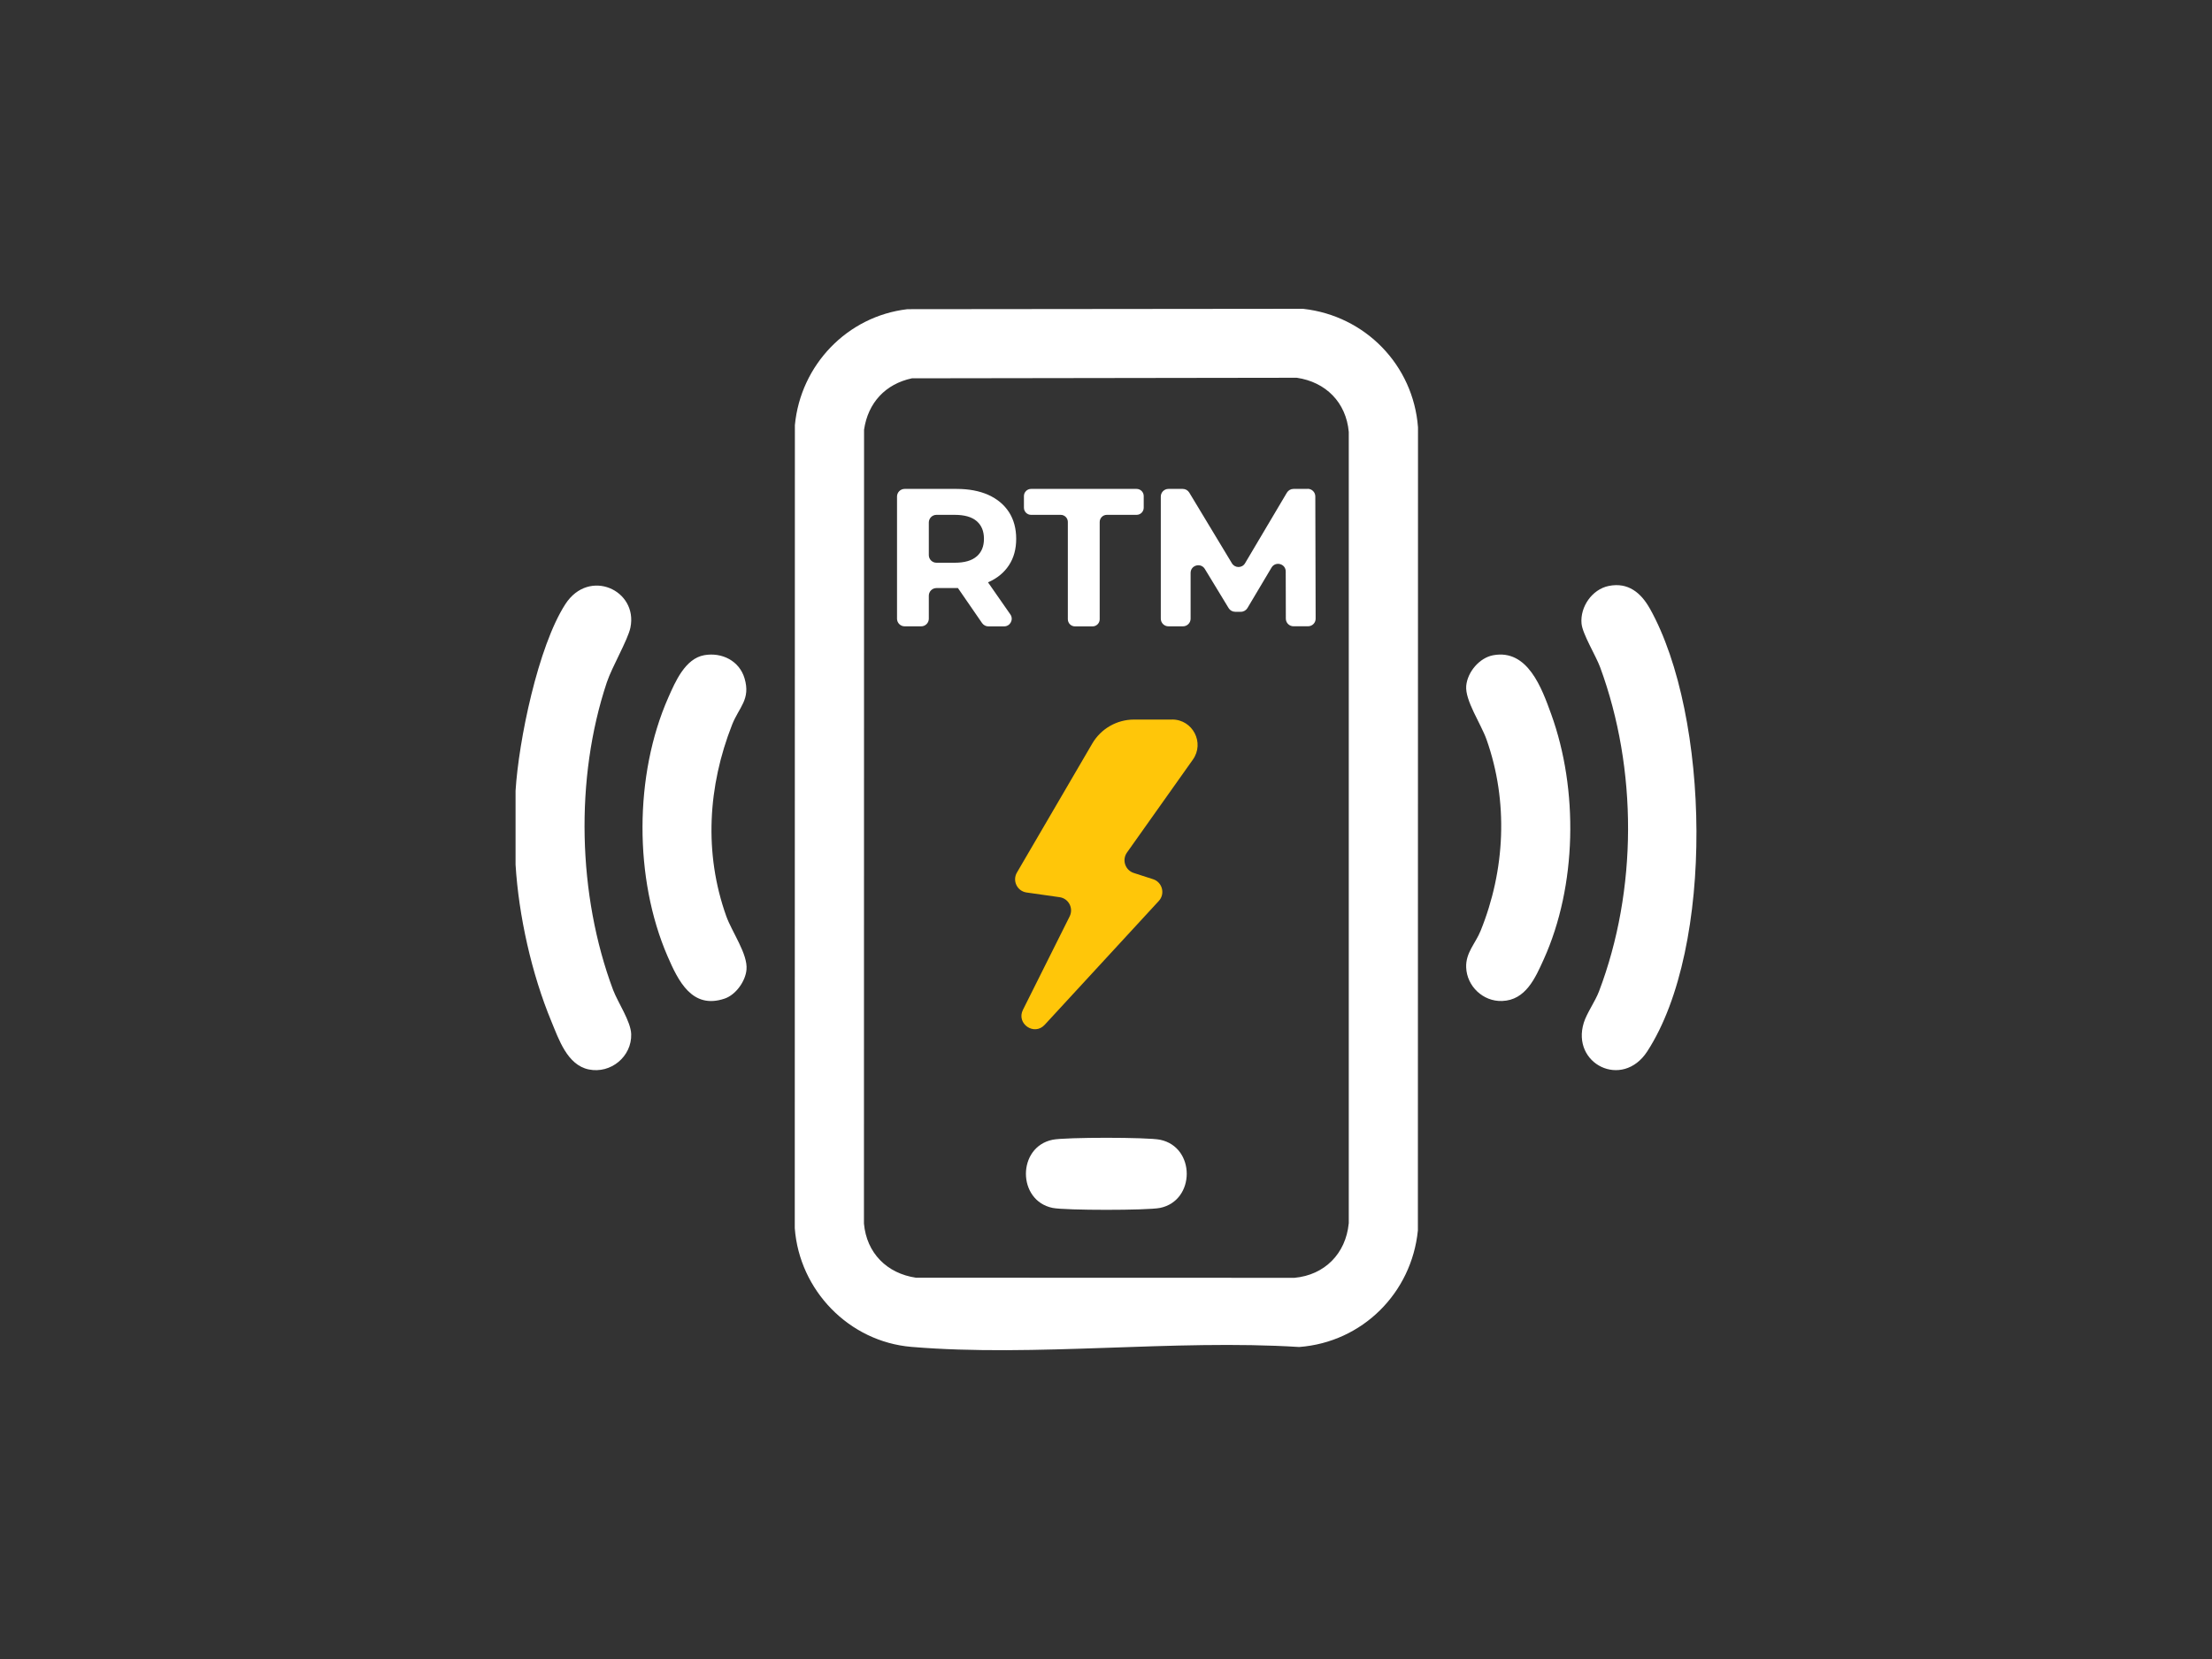 <?xml version="1.0" encoding="UTF-8"?>
<svg xmlns="http://www.w3.org/2000/svg" id="Layer_1" version="1.1" viewBox="0 0 400 300">
  <rect x="0" y="0" width="400" height="300" fill="#333333" stroke="none"/>
  <defs>
    <style>
      .st0 {
        fill: #ffc609;
      }

      .st1 {
        fill: #fff;
      }
    </style>
  </defs>
  <path class="st1" d="M114,113.49c1.4-6.78-7.49-10.84-11.76-4.25-4.96,7.66-8.46,24.77-9.01,33.76v13.35c.56,9.22,2.9,19.74,6.48,28.36,1.34,3.23,2.87,7.88,6.76,8.68,3.98.82,7.79-2.34,7.67-6.38-.08-2.35-2.4-5.69-3.28-8.02-6.4-17.11-6.92-38.22-1.13-55.59.94-2.82,3.81-7.69,4.27-9.91Z"></path>
  <path class="st1" d="M235.68,55.84l-71.59.07c-10.88,1.27-19.31,10.08-20.35,20.96l-.02,145.22c.84,11.25,9.8,20.52,21.1,21.47,22.44,1.88,47.41-1.41,70.11.02,11.42-.86,20.34-9.76,21.47-21.09l.02-145.22c-.85-11.26-9.55-20.17-20.73-21.42ZM243.89,221.26c-.54,5.44-4.36,9.31-9.81,9.81l-68.45-.02c-5.24-.77-8.92-4.45-9.4-9.79l.02-143.56c.71-4.86,3.86-8.27,8.66-9.29l69.59-.1c5.24.77,8.92,4.45,9.4,9.79v143.16Z"></path>
  <path class="st1" d="M298.33,110.03c-1.58-2.83-3.93-4.79-7.43-4.07-3.02.62-5.18,3.79-4.91,6.79.17,1.9,2.59,5.81,3.37,7.92,6.77,18.42,6.76,40.27-.22,58.63-.69,1.8-2.2,3.91-2.73,5.61-2.35,7.48,6.97,12.14,11.47,5.21,12.24-18.88,11.32-60.68.46-80.09Z"></path>
  <path class="st1" d="M132.39,131.04c1.25-3.17,3.38-4.56,2.25-8.37-.94-3.18-4.11-4.76-7.3-4.19-3.44.62-5.23,4.79-6.5,7.68-6.17,13.97-6.2,32.73-.13,46.75,1.94,4.48,4.44,9.66,10.32,7.67,2.02-.68,3.77-3.12,3.96-5.24.26-2.82-2.63-6.78-3.67-9.7-4.05-11.36-3.31-23.48,1.07-34.6Z"></path>
  <path class="st1" d="M270.05,118.48c-2.51.45-4.68,3.03-4.91,5.53-.24,2.66,2.67,6.89,3.67,9.71,3.98,11.23,3.38,23.62-1.07,34.6-.93,2.3-2.71,3.95-2.61,6.61.12,3.41,3.06,6.21,6.51,6.08,4.26-.15,5.99-4.16,7.52-7.54,6-13.29,6.29-30.68,1.34-44.34-1.7-4.7-4.24-11.76-10.44-10.65Z"></path>
  <path class="st1" d="M209.77,206.1c-2.29-.47-17.13-.47-19.42,0-6.45,1.31-6.43,11.02,0,12.33,2.29.46,17.14.46,19.42,0,6.43-1.31,6.45-11.02,0-12.33Z"></path>
  <path class="st1" d="M178.67,105.3s.03-.01.05-.02c1.61-.71,2.85-1.73,3.73-3.07.88-1.34,1.31-2.93,1.31-4.78s-.44-3.48-1.31-4.83c-.88-1.35-2.12-2.38-3.73-3.11-1.61-.72-3.53-1.08-5.75-1.08h-9.38c-.76,0-1.38.62-1.38,1.38v22.09c0,.76.62,1.38,1.38,1.38h2.99c.76,0,1.38-.62,1.38-1.38v-4.16c0-.76.62-1.38,1.38-1.38h3.62c.09,0,.17,0,.26-.01l4.37,6.34c.26.37.68.6,1.14.6h2.84c1.12,0,1.77-1.26,1.13-2.17l-4.04-5.8ZM176.62,100.61c-.88.77-2.2,1.15-3.98,1.15h-3.3c-.76,0-1.38-.62-1.38-1.38v-5.9c0-.76.62-1.38,1.38-1.38h3.3c1.78,0,3.1.38,3.98,1.14.88.76,1.31,1.82,1.31,3.2s-.44,2.41-1.31,3.18Z"></path>
  <path class="st1" d="M186.43,93.1h5.38c.71,0,1.29.58,1.29,1.29v17.59c0,.71.58,1.29,1.29,1.29h3.18c.71,0,1.29-.58,1.29-1.29v-17.59c0-.71.58-1.29,1.29-1.29h5.38c.71,0,1.29-.58,1.29-1.29v-2.11c0-.71-.58-1.29-1.29-1.29h-19.08c-.71,0-1.29.58-1.29,1.29v2.11c0,.71.58,1.29,1.29,1.29Z"></path>
  <path class="st1" d="M236.46,88.41h-2.56c-.49,0-.94.26-1.19.68l-7.57,12.77c-.53.9-1.83.9-2.37,0l-7.71-12.78c-.25-.42-.7-.67-1.18-.67h-2.59c-.76,0-1.38.62-1.38,1.38v22.09c0,.76.62,1.38,1.38,1.38h2.63c.76,0,1.38-.62,1.38-1.38v-8.28c0-1.4,1.84-1.91,2.57-.72l4.31,7.09c.25.41.7.66,1.18.66h1.03c.49,0,.94-.26,1.19-.68l4.35-7.31c.72-1.21,2.57-.7,2.57.7l.02,8.53c0,.76.62,1.38,1.38,1.38h2.63c.77,0,1.39-.62,1.38-1.39l-.06-22.09c0-.76-.62-1.38-1.38-1.38Z"></path>
  <path class="st0" d="M211.95,130.12h-6.89c-3.1,0-5.97,1.65-7.54,4.33l-13.63,23.34c-.86,1.48.05,3.36,1.74,3.6l5.98.85c1.63.23,2.55,1.99,1.82,3.47l-8.45,16.9c-1.25,2.5,2.04,4.77,3.93,2.71l20.64-22.4c1.19-1.29.64-3.39-1.03-3.93l-3.5-1.13c-1.55-.5-2.17-2.36-1.23-3.69l11.92-16.81c2.16-3.04-.02-7.25-3.75-7.25Z"></path>
</svg>
